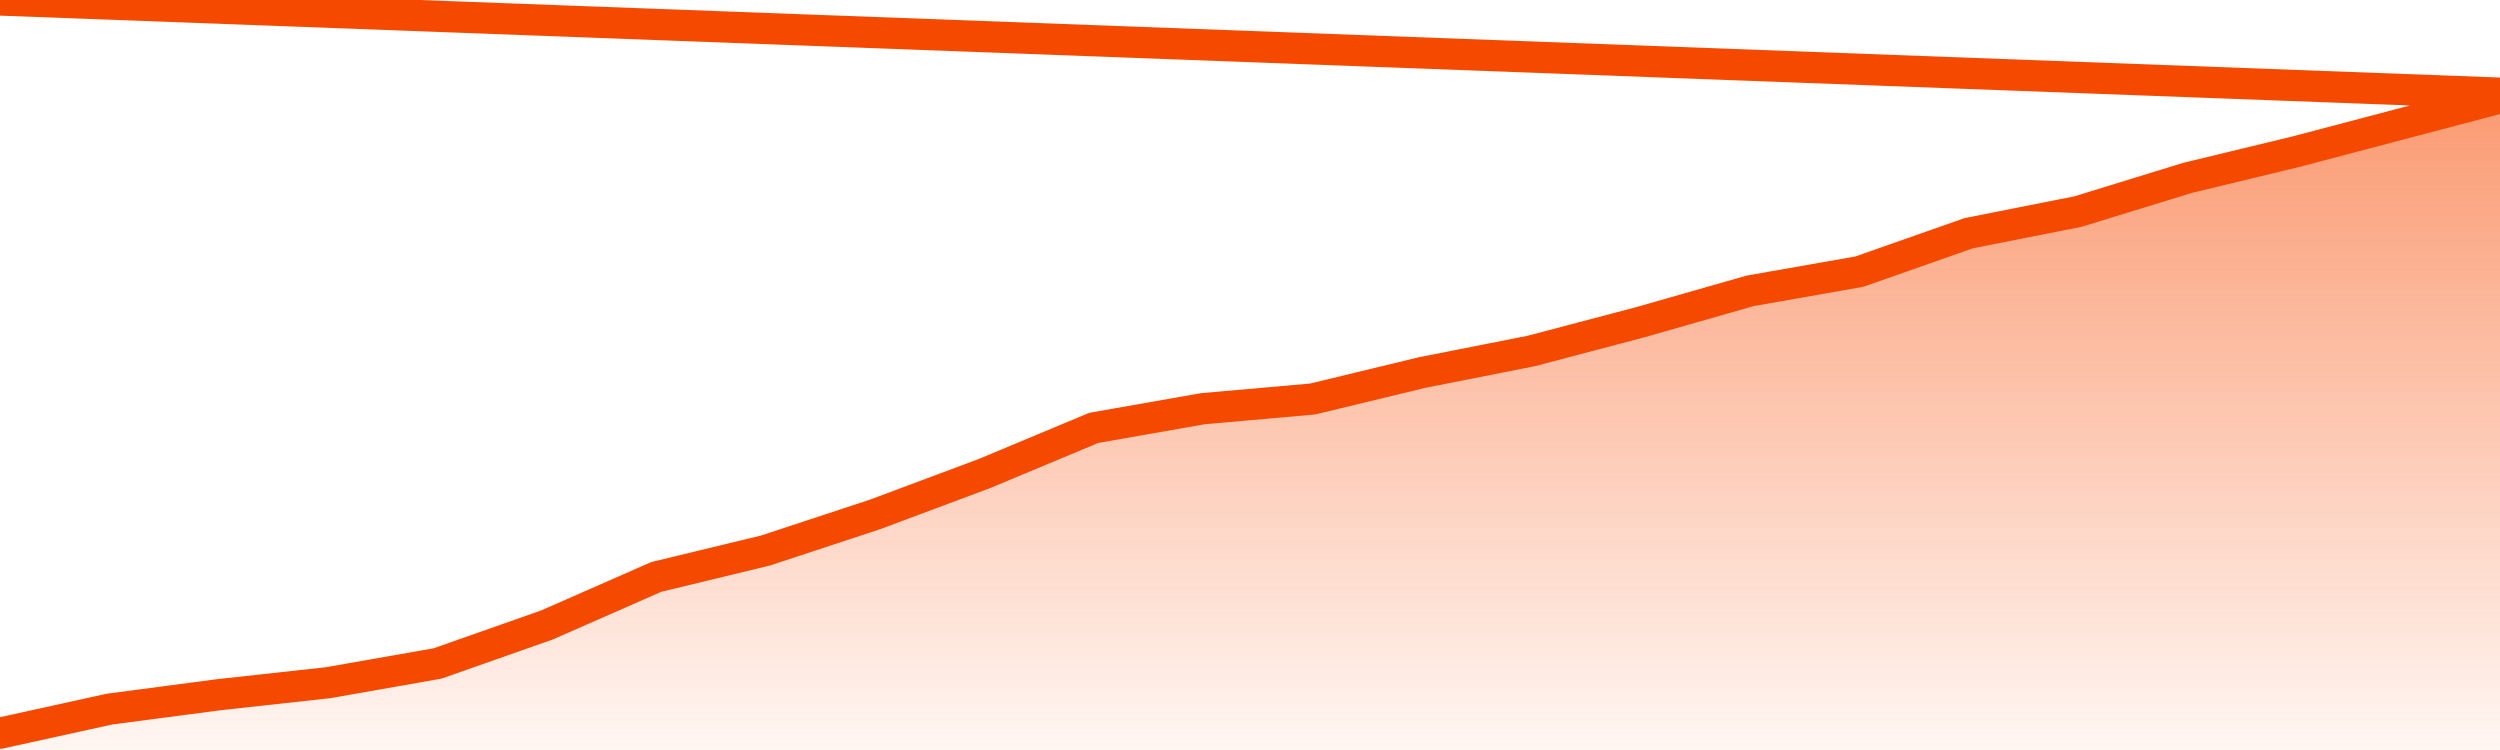       <svg
        version="1.1"
        xmlns="http://www.w3.org/2000/svg"
        width="80"
        height="24"
        viewBox="0 0 80 24">
        <defs>
          <linearGradient x1=".5" x2=".5" y2="1" id="gradient">
            <stop offset="0" stop-color="#F64900"/>
            <stop offset="1" stop-color="#f64900" stop-opacity="0"/>
          </linearGradient>
        </defs>
        <path
          fill="url(#gradient)"
          fill-opacity="0.56"
          stroke="none"
          d="M 0,26 0.0,23.462 3.5,22.692 7.0,22.231 10.5,21.846 14.0,21.231 17.5,20.0 21.0,18.462 24.5,17.615 28.0,16.462 31.5,15.154 35.0,13.692 38.5,13.077 42.0,12.769 45.5,11.923 49.0,11.231 52.5,10.308 56.0,9.308 59.5,8.692 63.0,7.462 66.5,6.769 70.0,5.692 73.5,4.846 77.0,3.923 80.5,3.0 82,26 Z"
        />
        <path
          fill="none"
          stroke="#F64900"
          stroke-width="1"
          stroke-linejoin="round"
          stroke-linecap="round"
          d="M 0.0,23.462 3.5,22.692 7.0,22.231 10.5,21.846 14.0,21.231 17.5,20.0 21.0,18.462 24.5,17.615 28.0,16.462 31.5,15.154 35.0,13.692 38.5,13.077 42.0,12.769 45.5,11.923 49.0,11.231 52.5,10.308 56.0,9.308 59.5,8.692 63.0,7.462 66.5,6.769 70.0,5.692 73.5,4.846 77.0,3.923 80.5,3.0.join(' ') }"
        />
      </svg>
